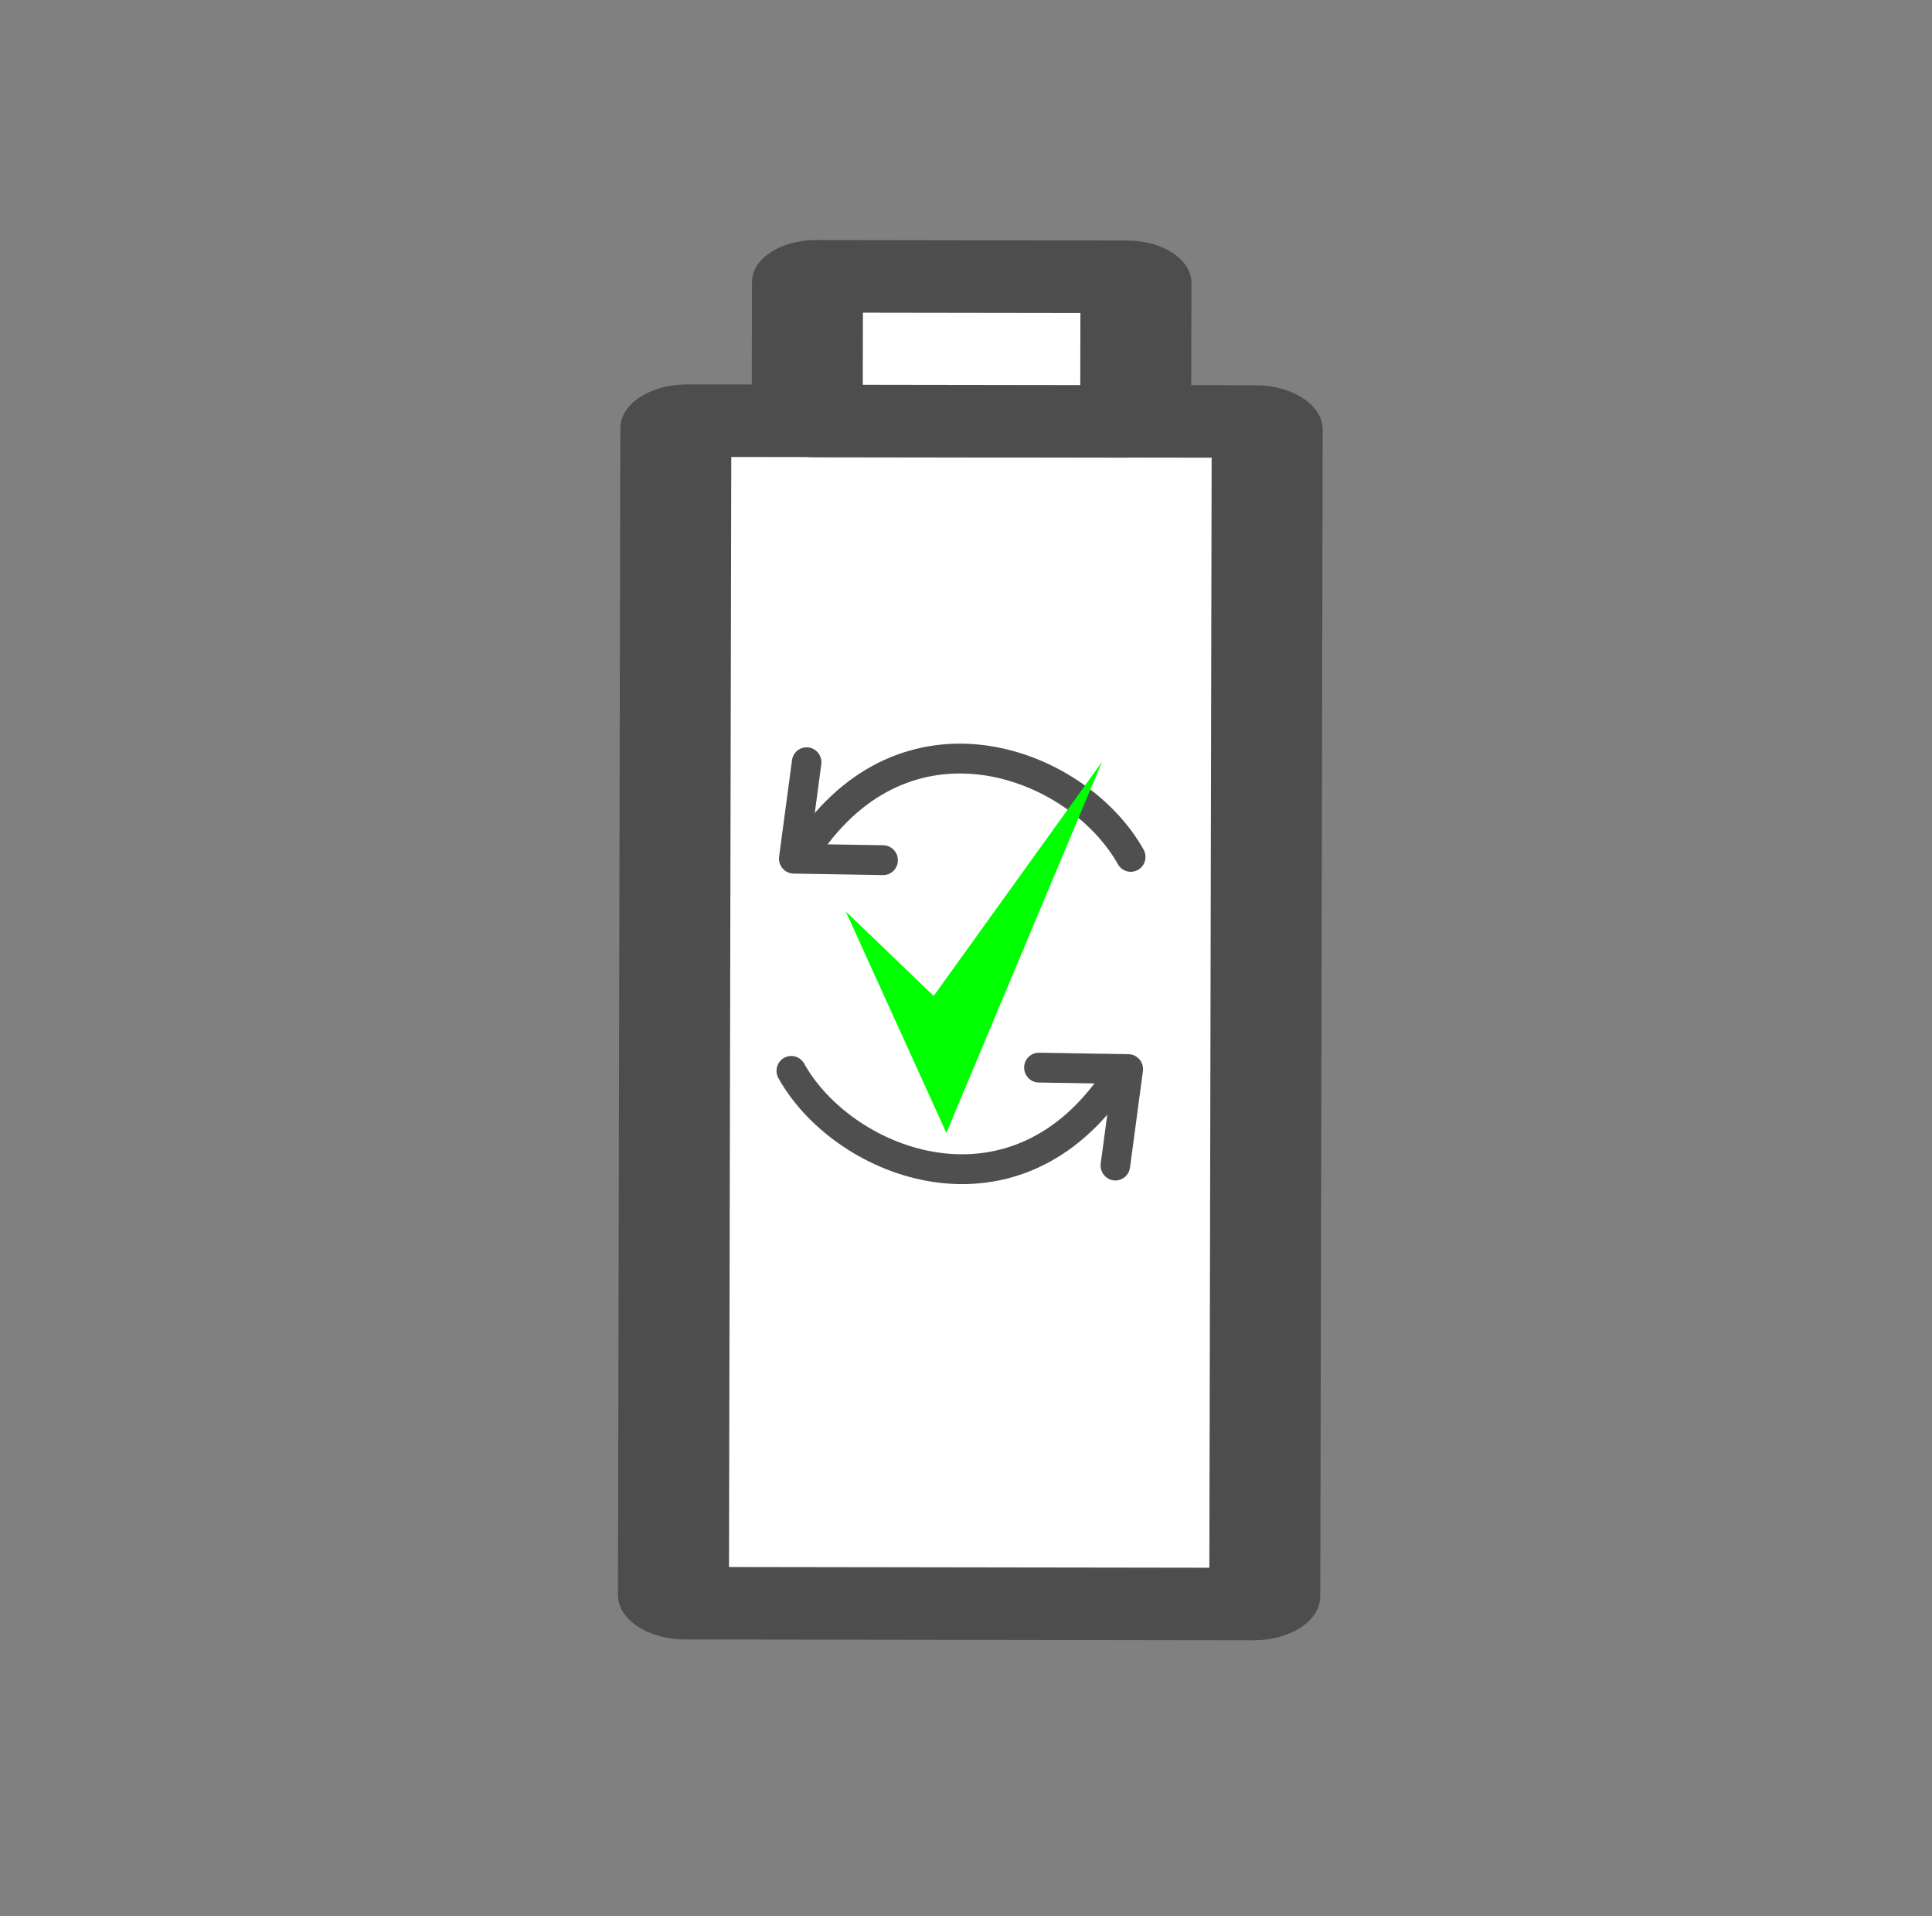 <?xml version="1.0" encoding="UTF-8" standalone="no"?>
<!-- Generator: Adobe Illustrator 17.0.0, SVG Export Plug-In . SVG Version: 6.00 Build 0)  -->

<svg:svg
   version="1.1"
   id="图层_1"
   x="0px"
   y="0px"
   width="66.584px"
   height="66.028px"
   viewBox="0 0 66.584 66.028"
   enable-background="new 0 0 66.584 66.028"
   xml:space="preserve"
   sodipodi:docname="battery_replacement_alt.svg"
   inkscape:version="1.2.2 (732a01da63, 2022-12-09, custom)"
   xmlns:inkscape="http://www.inkscape.org/namespaces/inkscape"
   xmlns:sodipodi="http://sodipodi.sourceforge.net/DTD/sodipodi-0.dtd"
   xmlns:svg="http://www.w3.org/2000/svg"><svg:rect x="0" y="0" width="66.584" height="66.028" fill="#808080" stroke="none"/><svg:defs
   id="defs1189" /><sodipodi:namedview
   id="namedview1187"
   pagecolor="#ffffff"
   bordercolor="#000000"
   borderopacity="0.25"
   inkscape:showpageshadow="2"
   inkscape:pageopacity="0.0"
   inkscape:pagecheckerboard="0"
   inkscape:deskcolor="#d1d1d1"
   showgrid="false"
   inkscape:zoom="10.515191"
   inkscape:cx="6.8947869"
   inkscape:cy="32.096422"
   inkscape:window-width="1920"
   inkscape:window-height="1016"
   inkscape:window-x="0"
   inkscape:window-y="27"
   inkscape:window-maximized="1"
   inkscape:current-layer="g1803" />






<script /><svg:g
   id="g1803"
   transform="matrix(-0.019,-1.327,1.327,-0.019,-20.639,82.076)"><svg:g
     id="g1170-3"
     transform="matrix(-0.068,4.301,-2.81,-0.046,4.633,24.504)"
     style="fill:#ffffff;stroke:#4d4d4d;stroke-width:0.67;stroke-miterlimit:4;stroke-dasharray:none;stroke-opacity:1"><svg:g
       id="g1165-6"
       style="fill:#ffffff;stroke:#4d4d4d;stroke-opacity:1;stroke-width:0.67;stroke-dasharray:none"><svg:rect
         style="fill:#ffffff;fill-opacity:1;stroke:#4d4d4d;stroke-width:0.67;stroke-linejoin:bevel;stroke-miterlimit:4;stroke-dasharray:none;stroke-opacity:1"
         id="rect1074-9-7"
         height="10.926"
         x="1.993"
         y="-16.351"
         ry="0.068"
         width="3.57" /><svg:rect
         style="fill:#ffffff;stroke:#4d4d4d;stroke-width:0.67;stroke-linejoin:bevel;stroke-miterlimit:4;stroke-dasharray:none;stroke-opacity:1"
         id="rect1074-9-3-5"
         width="1.983"
         height="1.336"
         x="2.786"
         y="-17.686"
         ry="0.05" /></svg:g></svg:g><svg:g
     id="g9526-3-9-5-6"
     style="stroke:#4f4f4f;stroke-opacity:1"
     transform="matrix(-2.4885966e-4,0.105,-0.106,1.0594063e-4,27.63,41.579)"><svg:path
       inkscape:connector-curvature="0"
       d="m -40.4,-113.275 c 25.804,-32.365 65.439,-15.962 77.631,6.412"
       style="fill:none;stroke:#4f4f4f;stroke-width:7.309;stroke-linecap:round;stroke-linejoin:round;stroke-opacity:1"
       id="path831-5-1-6-2"
       sodipodi:nodetypes="cc" /><svg:path
       inkscape:connector-curvature="0"
       d="m -42.549,-130.994 -3.557,23.589 22.092,0.622"
       style="fill:none;stroke:#4f4f4f;stroke-width:7.309;stroke-linecap:round;stroke-linejoin:round;stroke-miterlimit:4;stroke-dasharray:none;stroke-opacity:1"
       id="path869-6-2-2-6"
       sodipodi:nodetypes="ccc" /></svg:g><svg:g
     id="g9526-3-9-5-6-9"
     style="stroke:#4f4f4f;stroke-opacity:1"
     transform="matrix(2.4885977e-4,-0.105,0.106,-1.059416e-4,44.836,40.482)"><svg:path
       inkscape:connector-curvature="0"
       d="m -40.4,-113.275 c 25.804,-32.365 65.439,-15.962 77.631,6.412"
       style="fill:none;stroke:#4f4f4f;stroke-width:7.309;stroke-linecap:round;stroke-linejoin:round;stroke-opacity:1"
       id="path831-5-1-6-2-3"
       sodipodi:nodetypes="cc" /><svg:path
       inkscape:connector-curvature="0"
       d="m -42.549,-130.994 -3.557,23.589 22.092,0.622"
       style="fill:none;stroke:#4f4f4f;stroke-width:7.309;stroke-linecap:round;stroke-linejoin:round;stroke-miterlimit:4;stroke-dasharray:none;stroke-opacity:1"
       id="path869-6-2-2-6-1"
       sodipodi:nodetypes="ccc" /></svg:g></svg:g><svg:g
   id="g1733-2-5"
   transform="matrix(0.985,0,0,1.656,-8.95,-67.651)"
   style="fill:#00ff00"><svg:path
     style="fill:#00ff00;fill-rule:evenodd;stroke:none;stroke-width:0.158px;stroke-linecap:butt;stroke-linejoin:miter;stroke-opacity:1"
     d="m 47.646,56.704 -5.448,7.723 -3.519,-4.608 3.075,1.757 z"
     id="path4232-8-0"
     inkscape:connector-curvature="0"
     sodipodi:nodetypes="ccccc" /></svg:g></svg:svg>
